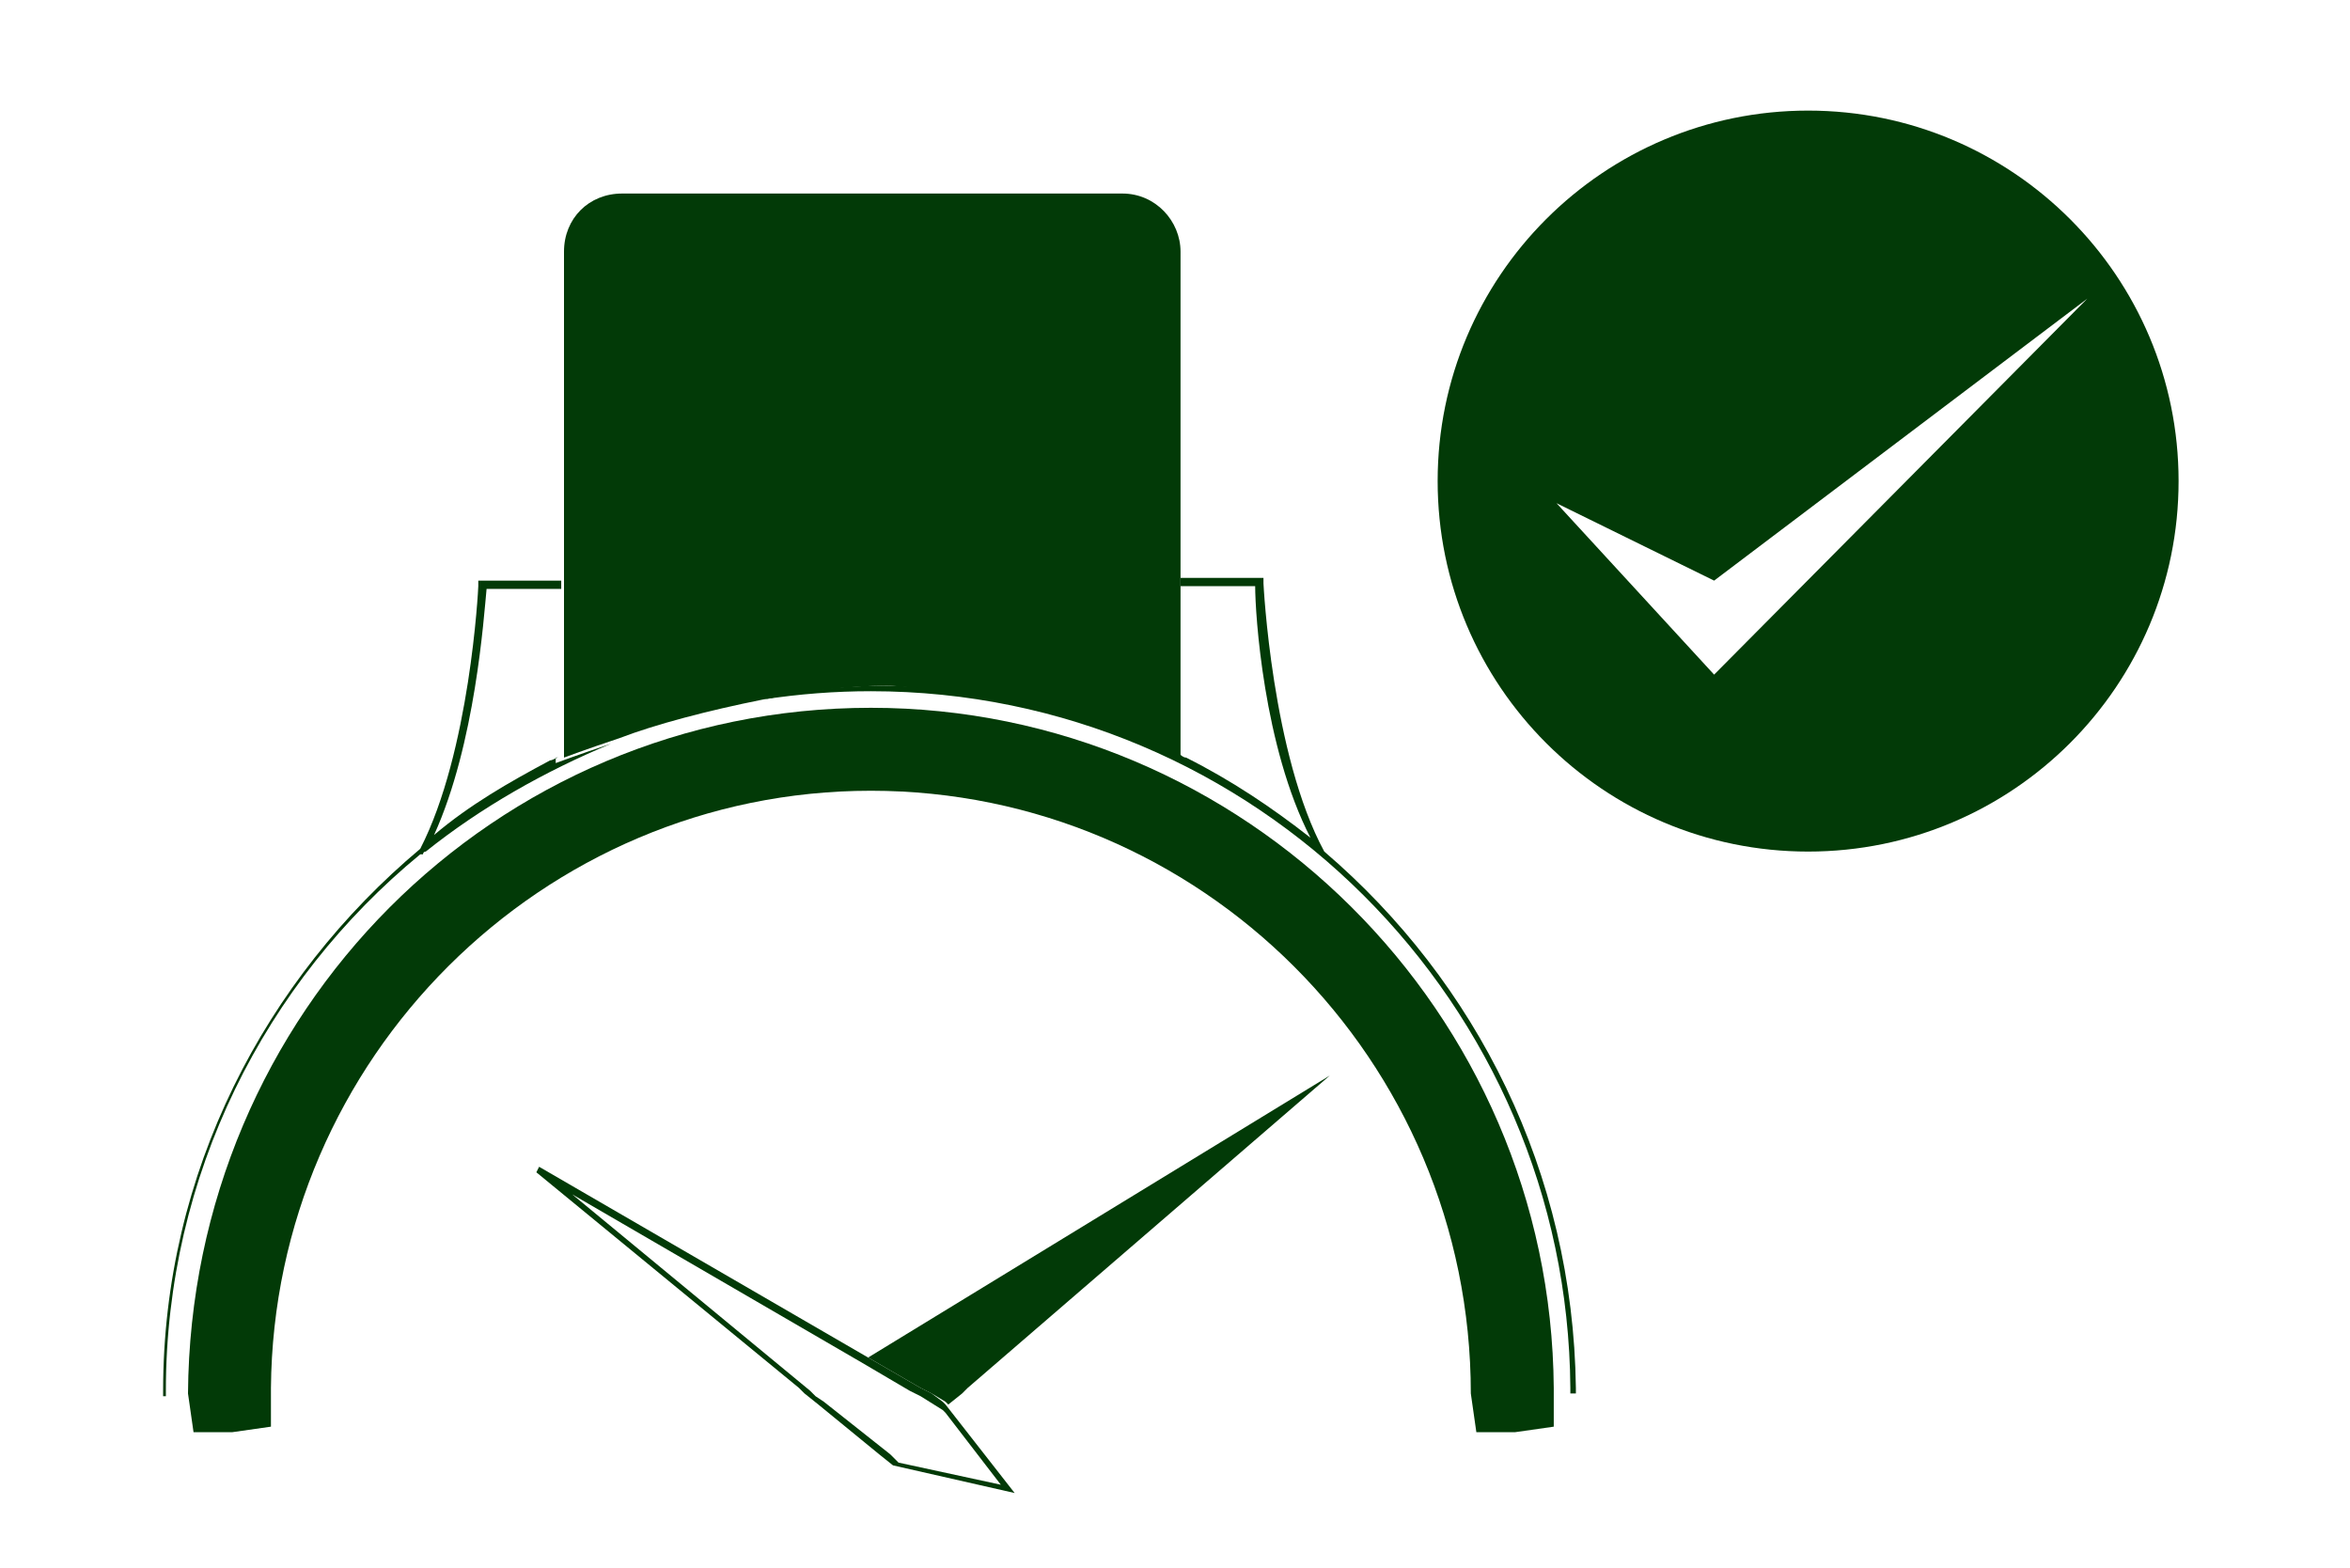 <?xml version="1.0" encoding="utf-8"?>
<!-- Generator: Adobe Illustrator 22.1.0, SVG Export Plug-In . SVG Version: 6.00 Build 0)  -->
<svg version="1.1" id="Layer_1" xmlns="http://www.w3.org/2000/svg" xmlns:xlink="http://www.w3.org/1999/xlink" x="0px" y="0px"
	 viewBox="0 0 85 56.7" style="enable-background:new 0 0 85 56.7;" xml:space="preserve">
<style type="text/css">
	.st0{fill:#023A07;}
</style>
<path class="st0" d="M38.3,25.8c-0.1,0-0.2-0.1-0.3-0.1C38.1,25.7,38.2,25.7,38.3,25.8z"/>
<path class="st0" d="M31.5,25.6c-13.6,0-24.6,11-24.7,24.8L7,51.8h1.4l1.4-0.2v-1.4c0.1-11.9,9.8-21.6,21.7-21.6s21.7,9.7,21.7,21.8
	l0.2,1.4h1.4l1.4-0.2v-1.4C56.1,36.6,45,25.6,31.5,25.6z"/>
<path class="st0" d="M20.2,27.4L20.2,27.4c-0.1,0-0.2,0.1-0.3,0.1c-1.5,0.8-2.9,1.6-4.2,2.7l0,0c1.5-3.3,1.8-7.9,1.9-8.9h2.7V21h-3
	v0.2c0,0.1-0.3,6-2.1,9.5c-5.6,4.7-9.3,11.7-9.3,19.6v0.2H6v-0.2c0-7.8,3.6-14.8,9.2-19.4l0,0h0.1c0,0,0-0.1,0.1-0.1l0,0
	c2-1.6,4.3-2.9,6.7-3.9c-1.2,0.4-2,0.7-2,0.7v-0.2H20.2z"/>
<path class="st0" d="M47.9,30.8L47.9,30.8L47.9,30.8c-1.9-3.5-2.2-9.7-2.2-9.7v-0.2h-3v0.3h2.7c0,1,0.3,5.8,2,9.1l0,0
	c-1.4-1.1-2.9-2.1-4.5-2.9c-0.1,0-0.2-0.1-0.2-0.1c-0.5-0.2-0.9-0.4-1.4-0.6c-1-0.4-1.9-0.7-2.9-1c-0.1,0-0.2-0.1-0.3-0.1
	c-1.6-0.4-3.3-0.7-5.9-0.8c-1.4,0-3,0.1-4.6,0.5c1.3-0.2,2.6-0.3,3.9-0.3c13.9,0,25.2,11.3,25.3,25.2v0.2H57v-0.2
	C56.9,42.4,53.4,35.5,47.9,30.8z"/>
<polygon class="st0" points="34.9,50.3 35,50.2 48.1,38.9 31.4,49.1 33.3,50.2 33.5,50.3 33.7,50.4 34.2,50.7 34.3,50.8 34.8,50.4 
	"/>
<path class="st0" d="M33.7,50.4l-0.2-0.1l-0.2-0.1l-1.9-1.1l-11.9-6.9l-0.1,0.2l9.5,7.8l0.1,0.1l0.1,0.1l0.5,0.4l2.2,1.8l0.5,0.4
	l4.4,1l-2.5-3.2l-0.1-0.1L33.7,50.4z M36.2,53.7l-3.7-0.8l-0.3-0.3l-2.4-1.9l-0.3-0.2l-0.1-0.1l-0.1-0.1l-8.6-7.1l10.5,6.1l1.7,1
	l0.4,0.2l0.8,0.5l0.1,0.1L36.2,53.7z"/>
<path class="st0" d="M38,25.7c0.1,0,0.2,0.1,0.3,0.1c1,0.3,1.9,0.6,2.9,1c0.5,0.2,1,0.4,1.5,0.6v-6.1V21V9.1C42.7,8,41.8,7,40.6,7
	H22.5c-1.2,0-2.1,0.9-2.1,2.1v11.8v0.3v6.1v0.1c0,0,0.8-0.3,2-0.7c1.3-0.5,3.2-1,5.2-1.4c1.5-0.3,3.1-0.5,4.6-0.5
	C34.7,25,36.4,25.3,38,25.7z"/>
<path class="st0" d="M65.4,4C58,4,52,10,52,17.4s6,13.4,13.4,13.4s13.4-6,13.4-13.4S72.8,4,65.4,4z M62,24.4l-5.7-6.2L62,21
	l13.5-10.2L62,24.4z"/>
</svg>
